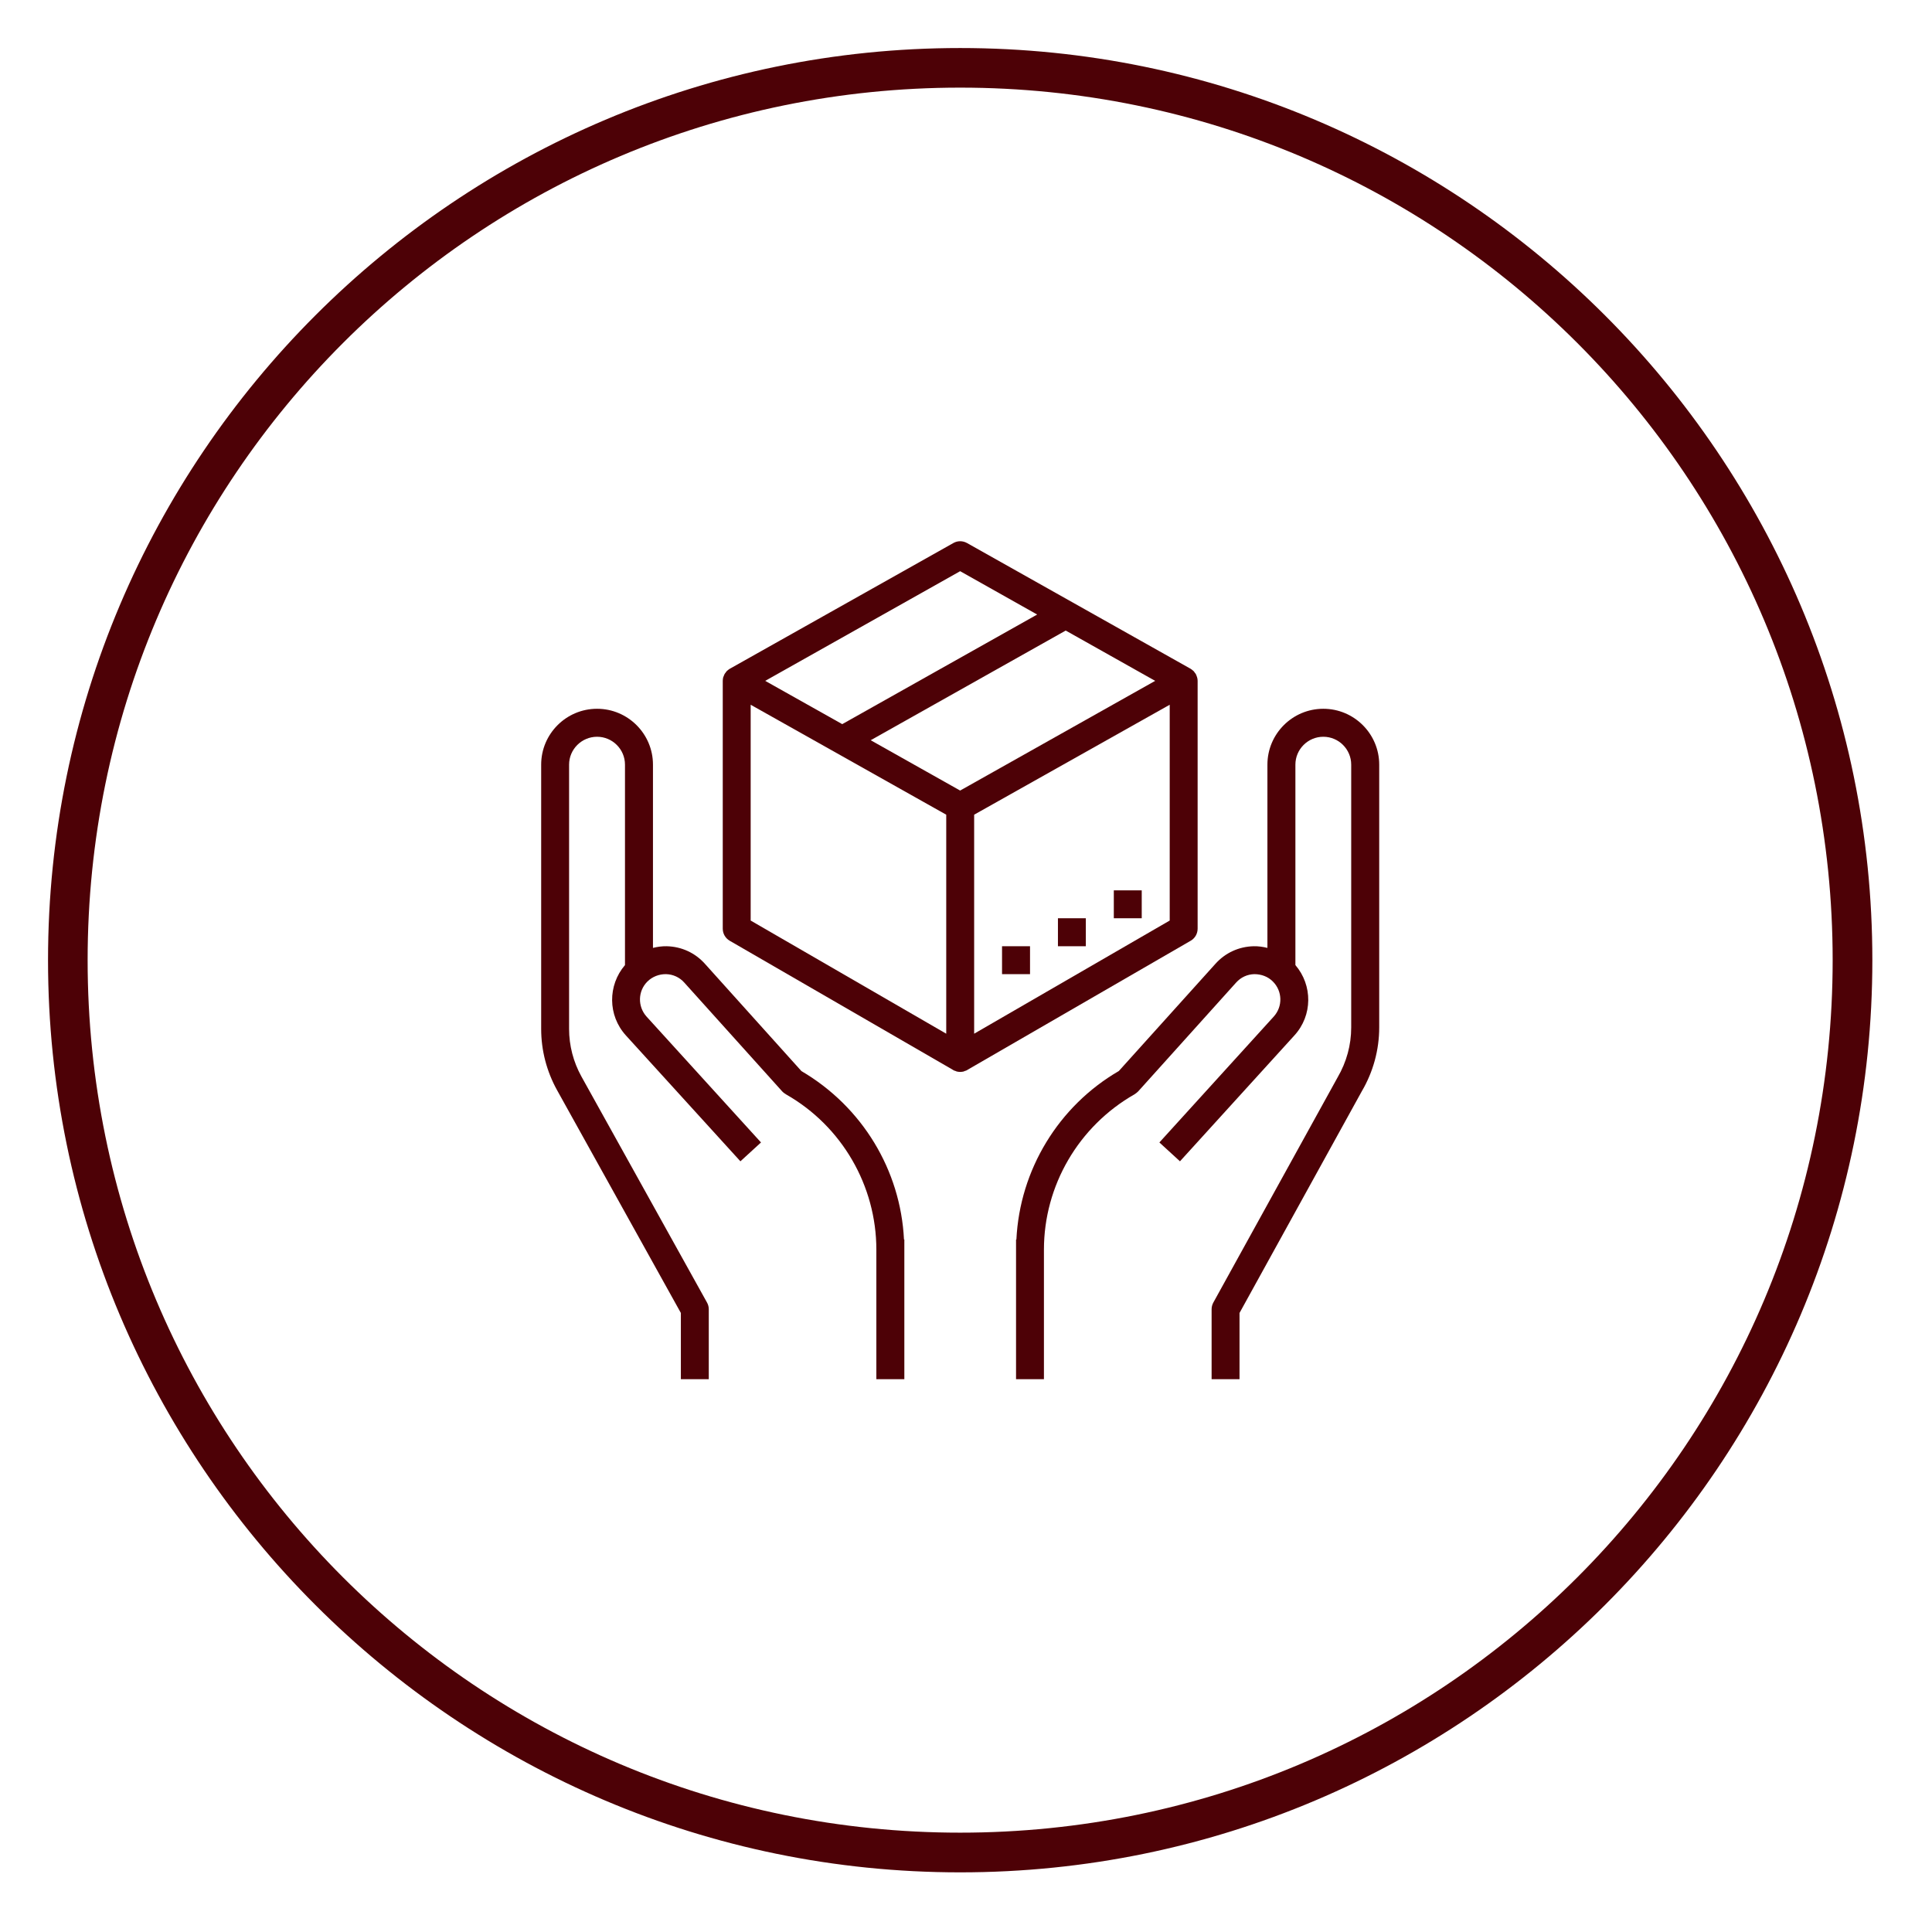 <?xml version="1.0" encoding="UTF-8"?>
<svg xmlns="http://www.w3.org/2000/svg" xmlns:xlink="http://www.w3.org/1999/xlink" width="110" zoomAndPan="magnify" viewBox="0 0 82.5 82.5" height="110" preserveAspectRatio="xMidYMid meet" version="1.0">
  <defs>
    <clipPath id="057f5f563c">
      <path d="M 2.051 2.051 L 80 2.051 L 80 80 L 2.051 80 Z M 2.051 2.051 " clip-rule="nonzero"></path>
    </clipPath>
    <clipPath id="4d9b1d8bf4">
      <path d="M 23.109 30 L 39 30 L 39 58.895 L 23.109 58.895 Z M 23.109 30 " clip-rule="nonzero"></path>
    </clipPath>
    <clipPath id="9403819089">
      <path d="M 43 30 L 58.895 30 L 58.895 58.895 L 43 58.895 Z M 43 30 " clip-rule="nonzero"></path>
    </clipPath>
    <clipPath id="160f2505ee">
      <path d="M 30 23.109 L 52 23.109 L 52 46 L 30 46 Z M 30 23.109 " clip-rule="nonzero"></path>
    </clipPath>
  </defs>
  <g clip-path="url(#057f5f563c)">
    <path fill="#4d0106" d="M 41 2.051 C 19.512 2.051 2.051 19.512 2.051 41 C 2.051 62.492 19.512 79.953 41 79.953 C 62.492 79.953 79.953 62.492 79.953 41 C 79.953 19.512 62.492 2.051 41 2.051 Z M 41 3.742 C 61.602 3.742 78.258 20.402 78.258 41 C 78.258 61.602 61.602 78.258 41 78.258 C 20.402 78.258 3.742 61.602 3.742 41 C 3.742 20.402 20.402 3.742 41 3.742 Z M 41 3.742 " fill-opacity="1" fill-rule="nonzero"></path>
  </g>
  <g clip-path="url(#4d9b1d8bf4)">
    <path fill="#4d0106" d="M 29.074 56.066 L 29.074 58.895 L 30.266 58.895 L 30.266 55.91 C 30.266 55.812 30.242 55.711 30.191 55.621 L 24.828 45.969 C 24.484 45.348 24.301 44.648 24.301 43.938 L 24.301 32.652 C 24.301 31.996 24.84 31.461 25.496 31.461 C 26.152 31.461 26.688 31.996 26.688 32.652 L 26.688 41.211 C 25.949 42.074 25.949 43.359 26.727 44.215 L 31.617 49.59 L 32.496 48.785 L 27.609 43.41 C 27.223 42.98 27.234 42.324 27.645 41.914 C 27.859 41.703 28.148 41.594 28.441 41.598 C 28.742 41.605 29.02 41.734 29.219 41.957 L 33.402 46.605 C 33.445 46.652 33.527 46.711 33.582 46.742 C 35.949 48.094 37.422 50.633 37.422 53.363 L 37.422 58.895 L 38.617 58.895 L 38.617 52.93 L 38.602 52.93 C 38.457 49.973 36.824 47.262 34.223 45.738 L 30.105 41.16 C 29.684 40.688 29.105 40.422 28.473 40.406 C 28.27 40.402 28.07 40.43 27.883 40.477 L 27.883 32.652 C 27.883 31.336 26.812 30.266 25.496 30.266 C 24.18 30.266 23.109 31.336 23.109 32.652 L 23.109 43.938 C 23.109 44.852 23.344 45.75 23.785 46.547 L 29.074 56.066 " fill-opacity="1" fill-rule="nonzero"></path>
  </g>
  <g clip-path="url(#9403819089)">
    <path fill="#4d0106" d="M 56.508 30.266 C 55.191 30.266 54.121 31.336 54.121 32.652 L 54.121 40.477 C 53.93 40.43 53.734 40.402 53.531 40.406 C 52.898 40.422 52.32 40.688 51.898 41.16 L 47.777 45.734 C 45.195 47.234 43.547 49.957 43.402 52.93 L 43.387 52.93 L 43.387 58.895 L 44.578 58.895 L 44.578 53.363 C 44.578 50.633 46.051 48.094 48.449 46.727 C 48.504 46.691 48.555 46.652 48.602 46.605 L 52.785 41.957 C 52.984 41.734 53.262 41.605 53.559 41.598 C 53.867 41.598 54.145 41.703 54.355 41.914 C 54.766 42.324 54.781 42.98 54.391 43.41 L 49.508 48.785 L 50.387 49.59 L 55.273 44.215 C 56.055 43.359 56.055 42.074 55.316 41.211 L 55.316 32.652 C 55.316 31.996 55.852 31.461 56.508 31.461 C 57.164 31.461 57.699 31.996 57.699 32.652 L 57.699 43.875 C 57.699 44.621 57.5 45.352 57.117 46.008 L 51.812 55.621 C 51.762 55.711 51.738 55.812 51.738 55.91 L 51.738 58.895 L 52.93 58.895 L 52.93 56.066 L 58.152 46.598 C 58.637 45.773 58.895 44.832 58.895 43.875 L 58.895 32.652 C 58.895 31.336 57.824 30.266 56.508 30.266 " fill-opacity="1" fill-rule="nonzero"></path>
  </g>
  <g clip-path="url(#160f2505ee)">
    <path fill="#4d0106" d="M 49.949 39.309 L 41.598 44.141 L 41.598 34.789 L 49.949 30.094 Z M 41 33.758 L 37.18 31.609 L 45.508 26.926 L 49.328 29.074 Z M 40.406 44.141 L 32.055 39.309 L 32.055 30.094 L 40.406 34.789 Z M 41 24.391 L 44.289 26.242 L 35.965 30.922 L 32.676 29.074 Z M 51.141 39.656 L 51.141 29.074 C 51.141 29.02 51.133 28.969 51.117 28.918 C 51.113 28.902 51.105 28.887 51.098 28.867 C 51.086 28.836 51.078 28.805 51.059 28.777 C 51.051 28.758 51.035 28.746 51.023 28.73 C 51.004 28.703 50.988 28.676 50.965 28.652 C 50.953 28.641 50.934 28.633 50.922 28.617 C 50.895 28.598 50.871 28.574 50.844 28.559 C 50.844 28.559 50.844 28.559 50.84 28.555 C 50.836 28.555 50.836 28.555 50.836 28.555 L 41.293 23.188 C 41.109 23.086 40.891 23.086 40.711 23.188 L 31.168 28.555 C 31.164 28.555 31.164 28.555 31.164 28.555 C 31.164 28.559 31.16 28.559 31.16 28.559 C 31.129 28.574 31.109 28.598 31.082 28.617 C 31.066 28.633 31.051 28.641 31.039 28.652 C 31.016 28.676 31 28.703 30.98 28.73 C 30.969 28.746 30.953 28.758 30.945 28.777 C 30.926 28.805 30.918 28.836 30.906 28.867 C 30.898 28.887 30.887 28.902 30.883 28.918 C 30.871 28.969 30.863 29.02 30.863 29.074 L 30.863 39.656 C 30.863 39.871 30.977 40.066 31.16 40.172 L 40.703 45.691 C 40.703 45.691 40.703 45.695 40.703 45.695 C 40.738 45.715 40.777 45.727 40.816 45.738 C 40.828 45.742 40.836 45.75 40.848 45.754 C 40.898 45.766 40.949 45.773 41 45.773 C 41.055 45.773 41.105 45.766 41.156 45.754 C 41.168 45.75 41.176 45.742 41.184 45.738 C 41.227 45.727 41.266 45.715 41.301 45.695 C 41.301 45.695 41.301 45.691 41.301 45.691 L 50.844 40.172 C 51.027 40.066 51.141 39.871 51.141 39.656 " fill-opacity="1" fill-rule="nonzero"></path>
  </g>
  <path fill="#4d0106" d="M 48.754 38.02 L 47.562 38.02 L 47.562 39.211 L 48.754 39.211 L 48.754 38.02 " fill-opacity="1" fill-rule="nonzero"></path>
  <path fill="#4d0106" d="M 46.367 39.211 L 45.176 39.211 L 45.176 40.406 L 46.367 40.406 L 46.367 39.211 " fill-opacity="1" fill-rule="nonzero"></path>
  <path fill="#4d0106" d="M 43.984 40.406 L 42.789 40.406 L 42.789 41.598 L 43.984 41.598 L 43.984 40.406 " fill-opacity="1" fill-rule="nonzero"></path>
</svg>

